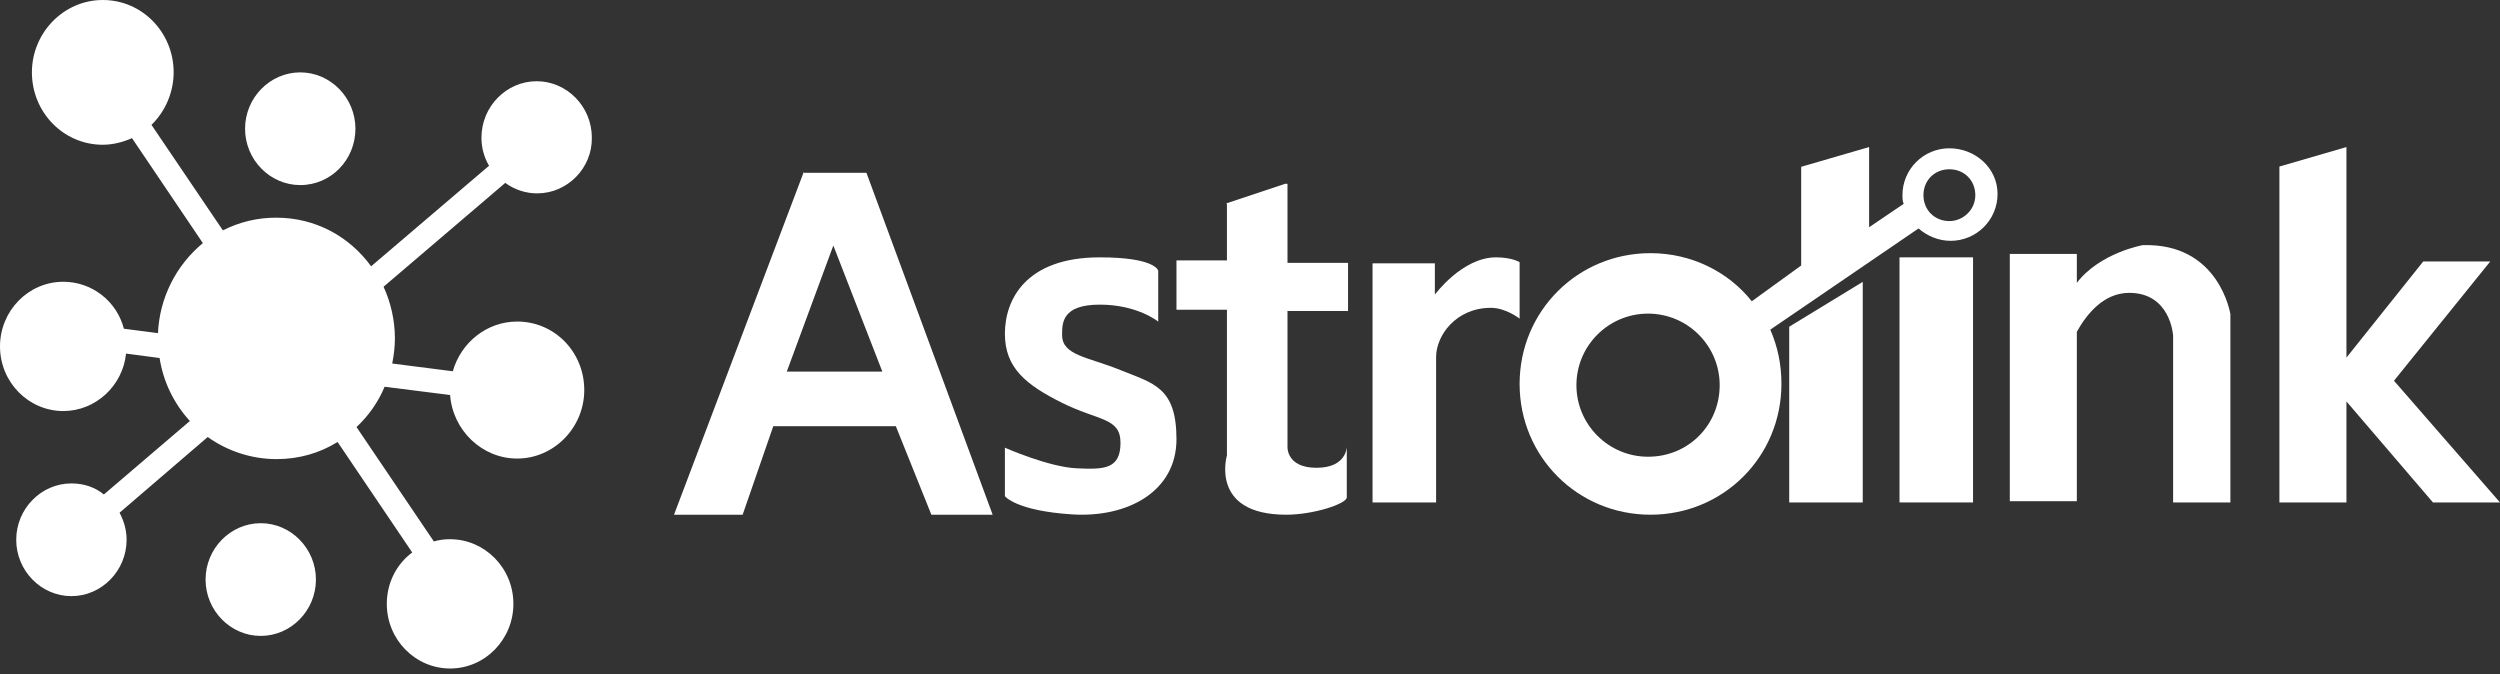 <svg width="204" height="55" viewBox="0 0 204 55" fill="none" xmlns="http://www.w3.org/2000/svg">
<rect x="0" y="0" width="204" height="55" fill="#333333" stroke="none"/>
<path d="M104.853 15L100.015 16.612H100.118V21.246H96V25.276H100.118V37.164C100.118 37.164 98.677 42 104.956 42C107.221 42 109.897 41.093 109.897 40.59C109.897 38.373 109.897 36.459 109.897 36.459C109.897 36.459 109.897 38.172 107.426 38.172C104.956 38.172 105.059 36.459 105.059 36.459V25.377H110V21.448H105.059V15H104.853Z" fill="white"/>
<path d="M91.433 30.201C88.752 29.112 86.667 29.013 86.667 27.331C86.667 26.342 86.667 24.858 89.745 24.858C92.823 24.858 94.511 26.243 94.511 26.243V22.088C94.511 22.088 94.312 21 89.745 21C83.688 21 82 24.463 82 27.233C82 30.003 83.688 31.388 86.667 32.872C89.645 34.356 91.433 34.059 91.433 36.136C91.433 38.313 90.043 38.313 87.858 38.214C85.575 38.115 82 36.532 82 36.532V40.489C82 40.489 82.894 41.676 87.461 41.973C92.028 42.27 96 40.093 96 35.84C96 31.585 94.114 31.289 91.433 30.201Z" fill="white"/>
<path d="M65.6 14L55 42H60.6L63.1 34.777H73.1L76 42H81L70.7 14.099H65.6V14ZM64.2 30.325L68 20.035L72 30.325H64.2Z" fill="white"/>
<path d="M124 21.392C124 21.392 123.39 21 122.068 21C119.322 21 117.085 24.039 117.085 24.039V21.49H112V41H117.186C117.186 41 117.186 29.823 117.186 29.137C117.186 27.372 118.814 25.118 121.661 25.118C122.881 25.118 124 26 124 26V21.392Z" fill="white"/>
<path d="M195.348 31.069L203.204 21.336H197.735L191.47 29.181V12L186 13.589V41H191.47V32.757L198.53 41H204L195.348 31.069Z" fill="white"/>
<path d="M174.84 20.005C174.84 20.005 171.359 20.62 169.47 23.078V20.722H164V40.898H169.47V27.072C170.265 25.638 171.657 23.897 173.746 23.897C177.127 23.897 177.326 27.379 177.326 27.379V41H182V25.638C182 25.638 181.105 19.8 174.84 20.005Z" fill="white"/>
<path d="M146 41H152V23L146 26.659V41Z" fill="white"/>
<path d="M159.07 12.101C156.953 12.101 155.24 13.812 155.24 15.926C155.24 16.128 155.24 16.43 155.341 16.631L152.519 18.544V12L146.977 13.611V21.664L142.946 24.584C141.031 22.168 138.008 20.658 134.682 20.658C128.736 20.658 124 25.389 124 31.329C124 37.269 128.736 42 134.682 42C140.628 42 145.364 37.269 145.364 31.329C145.364 29.718 145.062 28.309 144.457 26.899L156.55 18.644C157.256 19.248 158.163 19.651 159.171 19.651C161.287 19.651 163 17.94 163 15.825C163 13.711 161.186 12.101 159.07 12.101ZM134.481 37.269C131.256 37.269 128.636 34.651 128.636 31.43C128.636 28.208 131.256 25.591 134.481 25.591C137.705 25.591 140.326 28.208 140.326 31.43C140.326 34.651 137.806 37.269 134.481 37.269ZM159.07 18.04C157.86 18.04 156.953 17.134 156.953 15.926C156.953 14.718 157.86 13.812 159.07 13.812C160.279 13.812 161.186 14.718 161.186 15.926C161.186 17.134 160.178 18.04 159.07 18.04Z" fill="white"/>
<path d="M155 41H161V21H155V41Z" fill="white"/>
<path fill-rule="evenodd" clip-rule="evenodd" d="M43.835 15.78C42.898 15.779 41.985 15.478 41.23 14.923L31.298 23.398C31.901 24.714 32.217 26.143 32.225 27.591C32.225 28.312 32.137 28.988 32.005 29.664L36.949 30.296C37.611 27.951 39.729 26.238 42.202 26.238C45.248 26.238 47.676 28.718 47.676 31.828C47.676 34.894 45.203 37.418 42.202 37.418C39.332 37.418 36.949 35.119 36.728 32.234L31.386 31.558C30.863 32.805 30.08 33.926 29.091 34.848L35.403 44.181C35.833 44.055 36.28 43.994 36.728 44.001C39.553 44.001 41.893 46.345 41.893 49.275C41.893 52.16 39.597 54.55 36.728 54.55C33.903 54.55 31.563 52.205 31.563 49.275C31.563 47.562 32.358 46.029 33.638 45.082L27.546 36.066C26.089 36.968 24.412 37.464 22.558 37.464C20.547 37.459 18.587 36.829 16.951 35.66L9.756 41.837C10.109 42.513 10.33 43.234 10.33 44.046C10.33 46.57 8.299 48.644 5.827 48.644C3.355 48.644 1.324 46.57 1.324 44.046C1.324 41.521 3.354 39.447 5.827 39.447C6.842 39.447 7.769 39.763 8.476 40.349L15.494 34.353C14.179 32.922 13.319 31.133 13.022 29.213L10.285 28.853C10.021 31.468 7.813 33.541 5.165 33.541C2.34 33.541 0 31.197 0 28.267C0 25.382 2.295 22.992 5.165 22.992C6.297 22.992 7.398 23.368 8.293 24.062C9.188 24.756 9.827 25.727 10.109 26.824L12.89 27.184C12.953 25.771 13.312 24.388 13.943 23.122C14.574 21.857 15.464 20.738 16.554 19.837L10.771 11.271C10.065 11.587 9.226 11.812 8.387 11.812C5.165 11.812 2.604 9.152 2.604 5.906C2.605 2.66 5.209 0 8.387 0C11.61 0 14.17 2.66 14.17 5.906C14.167 6.704 14.006 7.494 13.695 8.229C13.384 8.965 12.931 9.631 12.36 10.189L18.187 18.799C19.54 18.109 21.038 17.753 22.557 17.763C25.736 17.763 28.517 19.296 30.283 21.73L39.906 13.525C39.496 12.828 39.282 12.034 39.288 11.225C39.288 8.701 41.318 6.628 43.791 6.628C46.263 6.628 48.294 8.701 48.294 11.226C48.338 13.706 46.307 15.779 43.835 15.779V15.78ZM24.5 15.103C22.028 15.103 19.997 13.029 19.997 10.505C19.997 7.98 22.027 5.906 24.5 5.906C26.972 5.906 29.003 7.98 29.003 10.505C29.003 13.029 27.016 15.103 24.5 15.103ZM21.277 42.693C23.749 42.693 25.78 44.767 25.78 47.291C25.78 49.816 23.75 51.89 21.277 51.89C18.805 51.89 16.775 49.816 16.775 47.291C16.775 44.767 18.805 42.693 21.277 42.693V42.693Z" fill="white"/>
</svg>
